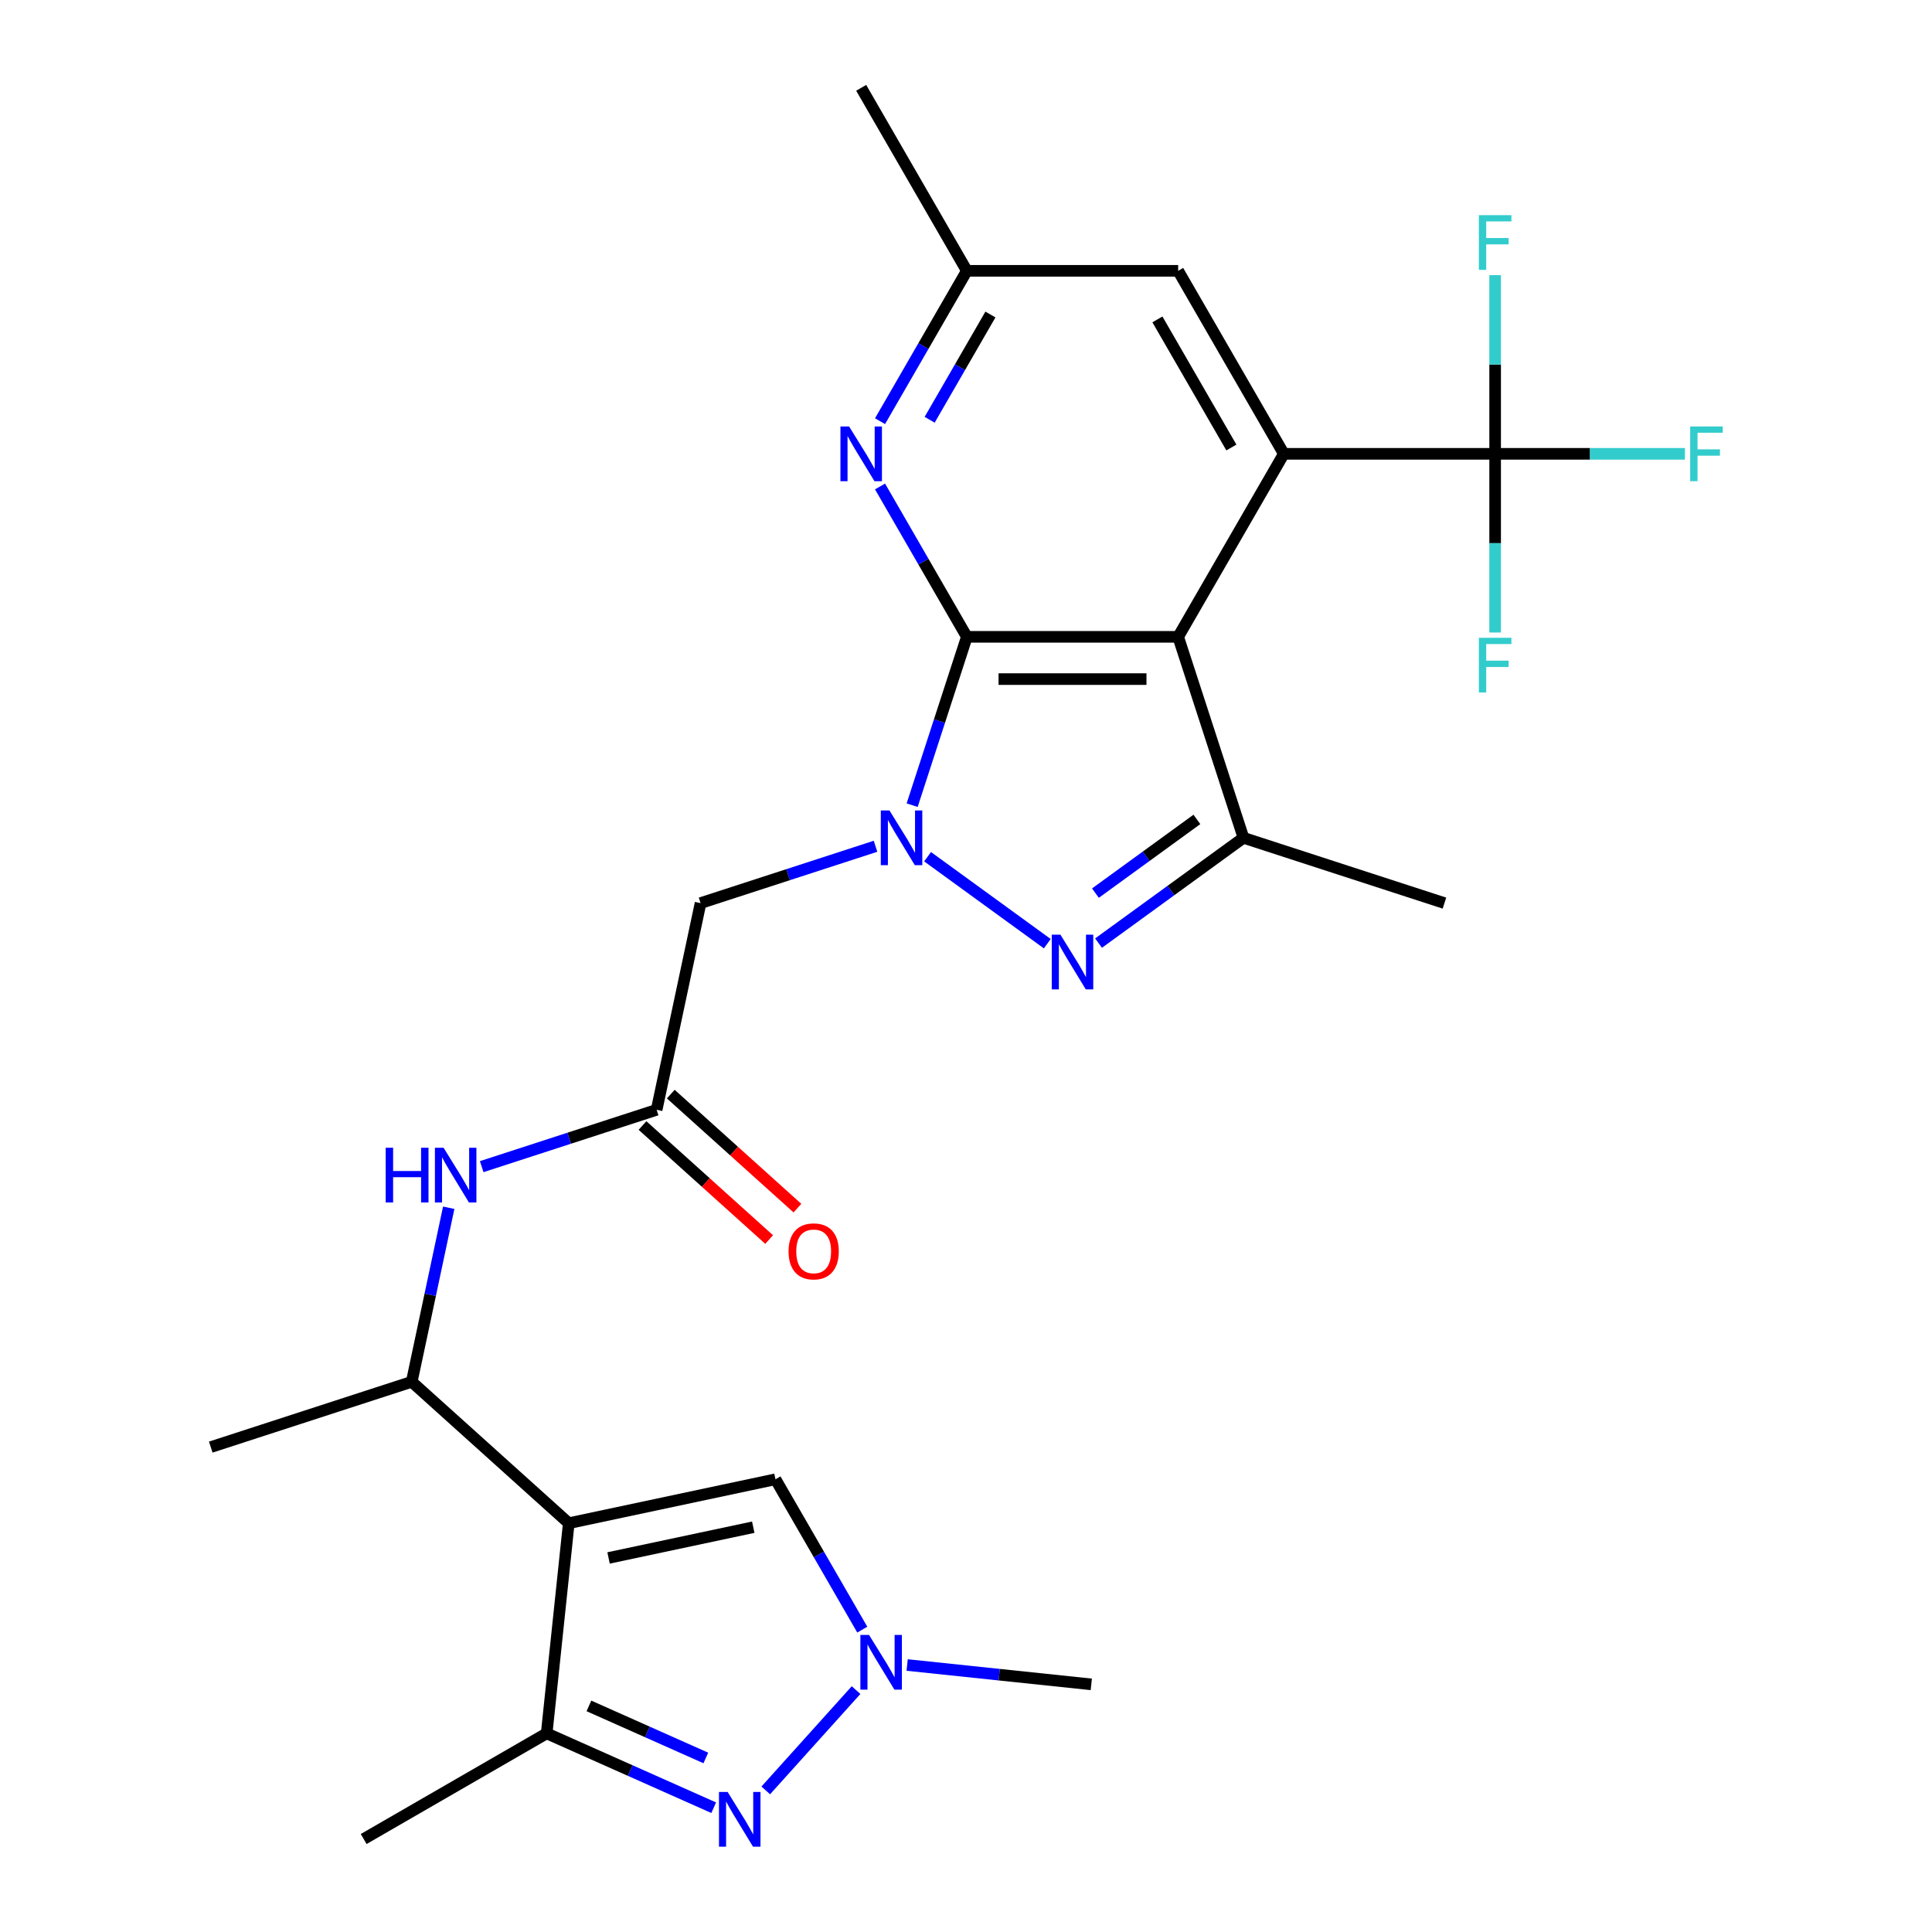 <?xml version='1.0' encoding='iso-8859-1'?>
<svg version='1.1' baseProfile='full'
              xmlns='http://www.w3.org/2000/svg'
                      xmlns:rdkit='http://www.rdkit.org/xml'
                      xmlns:xlink='http://www.w3.org/1999/xlink'
                  xml:space='preserve'
width='1000px' height='1000px' viewBox='0 0 1000 1000'>
<!-- END OF HEADER -->
<rect style='opacity:1.0;fill:#FFFFFF;stroke:none' width='1000' height='1000' x='0' y='0'> </rect>
<path class='bond-0' d='M 472.129,416.754 L 486.284,373.189' style='fill:none;fill-rule:evenodd;stroke:#0000FF;stroke-width:6px;stroke-linecap:butt;stroke-linejoin:miter;stroke-opacity:1' />
<path class='bond-0' d='M 486.284,373.189 L 500.439,329.624' style='fill:none;fill-rule:evenodd;stroke:#000000;stroke-width:6px;stroke-linecap:butt;stroke-linejoin:miter;stroke-opacity:1' />
<path class='bond-2' d='M 480.114,443.438 L 542.07,488.451' style='fill:none;fill-rule:evenodd;stroke:#0000FF;stroke-width:6px;stroke-linecap:butt;stroke-linejoin:miter;stroke-opacity:1' />
<path class='bond-11' d='M 453.165,438.026 L 407.891,452.737' style='fill:none;fill-rule:evenodd;stroke:#0000FF;stroke-width:6px;stroke-linecap:butt;stroke-linejoin:miter;stroke-opacity:1' />
<path class='bond-11' d='M 407.891,452.737 L 362.616,467.447' style='fill:none;fill-rule:evenodd;stroke:#000000;stroke-width:6px;stroke-linecap:butt;stroke-linejoin:miter;stroke-opacity:1' />
<path class='bond-1' d='M 500.439,329.624 L 609.816,329.624' style='fill:none;fill-rule:evenodd;stroke:#000000;stroke-width:6px;stroke-linecap:butt;stroke-linejoin:miter;stroke-opacity:1' />
<path class='bond-1' d='M 516.846,351.5 L 593.41,351.5' style='fill:none;fill-rule:evenodd;stroke:#000000;stroke-width:6px;stroke-linecap:butt;stroke-linejoin:miter;stroke-opacity:1' />
<path class='bond-10' d='M 500.439,329.624 L 477.972,290.71' style='fill:none;fill-rule:evenodd;stroke:#000000;stroke-width:6px;stroke-linecap:butt;stroke-linejoin:miter;stroke-opacity:1' />
<path class='bond-10' d='M 477.972,290.71 L 455.505,251.795' style='fill:none;fill-rule:evenodd;stroke:#0000FF;stroke-width:6px;stroke-linecap:butt;stroke-linejoin:miter;stroke-opacity:1' />
<path class='bond-4' d='M 609.816,329.624 L 664.505,234.901' style='fill:none;fill-rule:evenodd;stroke:#000000;stroke-width:6px;stroke-linecap:butt;stroke-linejoin:miter;stroke-opacity:1' />
<path class='bond-27' d='M 609.816,329.624 L 643.615,433.648' style='fill:none;fill-rule:evenodd;stroke:#000000;stroke-width:6px;stroke-linecap:butt;stroke-linejoin:miter;stroke-opacity:1' />
<path class='bond-5' d='M 568.602,488.148 L 606.109,460.898' style='fill:none;fill-rule:evenodd;stroke:#0000FF;stroke-width:6px;stroke-linecap:butt;stroke-linejoin:miter;stroke-opacity:1' />
<path class='bond-5' d='M 606.109,460.898 L 643.615,433.648' style='fill:none;fill-rule:evenodd;stroke:#000000;stroke-width:6px;stroke-linecap:butt;stroke-linejoin:miter;stroke-opacity:1' />
<path class='bond-5' d='M 566.996,462.276 L 593.251,443.201' style='fill:none;fill-rule:evenodd;stroke:#0000FF;stroke-width:6px;stroke-linecap:butt;stroke-linejoin:miter;stroke-opacity:1' />
<path class='bond-5' d='M 593.251,443.201 L 619.505,424.125' style='fill:none;fill-rule:evenodd;stroke:#000000;stroke-width:6px;stroke-linecap:butt;stroke-linejoin:miter;stroke-opacity:1' />
<path class='bond-3' d='M 294.394,788.408 L 213.111,715.22' style='fill:none;fill-rule:evenodd;stroke:#000000;stroke-width:6px;stroke-linecap:butt;stroke-linejoin:miter;stroke-opacity:1' />
<path class='bond-7' d='M 294.394,788.408 L 282.961,897.186' style='fill:none;fill-rule:evenodd;stroke:#000000;stroke-width:6px;stroke-linecap:butt;stroke-linejoin:miter;stroke-opacity:1' />
<path class='bond-12' d='M 294.394,788.408 L 401.381,765.667' style='fill:none;fill-rule:evenodd;stroke:#000000;stroke-width:6px;stroke-linecap:butt;stroke-linejoin:miter;stroke-opacity:1' />
<path class='bond-12' d='M 314.99,806.394 L 389.881,790.476' style='fill:none;fill-rule:evenodd;stroke:#000000;stroke-width:6px;stroke-linecap:butt;stroke-linejoin:miter;stroke-opacity:1' />
<path class='bond-8' d='M 664.505,234.901 L 773.882,234.901' style='fill:none;fill-rule:evenodd;stroke:#000000;stroke-width:6px;stroke-linecap:butt;stroke-linejoin:miter;stroke-opacity:1' />
<path class='bond-28' d='M 664.505,234.901 L 609.816,140.178' style='fill:none;fill-rule:evenodd;stroke:#000000;stroke-width:6px;stroke-linecap:butt;stroke-linejoin:miter;stroke-opacity:1' />
<path class='bond-28' d='M 637.357,231.63 L 599.075,165.324' style='fill:none;fill-rule:evenodd;stroke:#000000;stroke-width:6px;stroke-linecap:butt;stroke-linejoin:miter;stroke-opacity:1' />
<path class='bond-22' d='M 643.615,433.648 L 747.639,467.447' style='fill:none;fill-rule:evenodd;stroke:#000000;stroke-width:6px;stroke-linecap:butt;stroke-linejoin:miter;stroke-opacity:1' />
<path class='bond-6' d='M 369.407,935.674 L 326.184,916.43' style='fill:none;fill-rule:evenodd;stroke:#0000FF;stroke-width:6px;stroke-linecap:butt;stroke-linejoin:miter;stroke-opacity:1' />
<path class='bond-6' d='M 326.184,916.43 L 282.961,897.186' style='fill:none;fill-rule:evenodd;stroke:#000000;stroke-width:6px;stroke-linecap:butt;stroke-linejoin:miter;stroke-opacity:1' />
<path class='bond-6' d='M 365.338,909.917 L 335.082,896.446' style='fill:none;fill-rule:evenodd;stroke:#0000FF;stroke-width:6px;stroke-linecap:butt;stroke-linejoin:miter;stroke-opacity:1' />
<path class='bond-6' d='M 335.082,896.446 L 304.825,882.975' style='fill:none;fill-rule:evenodd;stroke:#000000;stroke-width:6px;stroke-linecap:butt;stroke-linejoin:miter;stroke-opacity:1' />
<path class='bond-29' d='M 396.356,926.708 L 443.098,874.796' style='fill:none;fill-rule:evenodd;stroke:#0000FF;stroke-width:6px;stroke-linecap:butt;stroke-linejoin:miter;stroke-opacity:1' />
<path class='bond-24' d='M 282.961,897.186 L 188.238,951.874' style='fill:none;fill-rule:evenodd;stroke:#000000;stroke-width:6px;stroke-linecap:butt;stroke-linejoin:miter;stroke-opacity:1' />
<path class='bond-19' d='M 773.882,234.901 L 822.993,234.901' style='fill:none;fill-rule:evenodd;stroke:#000000;stroke-width:6px;stroke-linecap:butt;stroke-linejoin:miter;stroke-opacity:1' />
<path class='bond-19' d='M 822.993,234.901 L 872.104,234.901' style='fill:none;fill-rule:evenodd;stroke:#33CCCC;stroke-width:6px;stroke-linecap:butt;stroke-linejoin:miter;stroke-opacity:1' />
<path class='bond-20' d='M 773.882,234.901 L 773.882,188.66' style='fill:none;fill-rule:evenodd;stroke:#000000;stroke-width:6px;stroke-linecap:butt;stroke-linejoin:miter;stroke-opacity:1' />
<path class='bond-20' d='M 773.882,188.66 L 773.882,142.418' style='fill:none;fill-rule:evenodd;stroke:#33CCCC;stroke-width:6px;stroke-linecap:butt;stroke-linejoin:miter;stroke-opacity:1' />
<path class='bond-21' d='M 773.882,234.901 L 773.882,281.142' style='fill:none;fill-rule:evenodd;stroke:#000000;stroke-width:6px;stroke-linecap:butt;stroke-linejoin:miter;stroke-opacity:1' />
<path class='bond-21' d='M 773.882,281.142 L 773.882,327.384' style='fill:none;fill-rule:evenodd;stroke:#33CCCC;stroke-width:6px;stroke-linecap:butt;stroke-linejoin:miter;stroke-opacity:1' />
<path class='bond-9' d='M 446.315,843.496 L 423.848,804.581' style='fill:none;fill-rule:evenodd;stroke:#0000FF;stroke-width:6px;stroke-linecap:butt;stroke-linejoin:miter;stroke-opacity:1' />
<path class='bond-9' d='M 423.848,804.581 L 401.381,765.667' style='fill:none;fill-rule:evenodd;stroke:#000000;stroke-width:6px;stroke-linecap:butt;stroke-linejoin:miter;stroke-opacity:1' />
<path class='bond-23' d='M 469.544,861.807 L 517.195,866.815' style='fill:none;fill-rule:evenodd;stroke:#0000FF;stroke-width:6px;stroke-linecap:butt;stroke-linejoin:miter;stroke-opacity:1' />
<path class='bond-23' d='M 517.195,866.815 L 564.847,871.823' style='fill:none;fill-rule:evenodd;stroke:#000000;stroke-width:6px;stroke-linecap:butt;stroke-linejoin:miter;stroke-opacity:1' />
<path class='bond-17' d='M 455.505,218.007 L 477.972,179.092' style='fill:none;fill-rule:evenodd;stroke:#0000FF;stroke-width:6px;stroke-linecap:butt;stroke-linejoin:miter;stroke-opacity:1' />
<path class='bond-17' d='M 477.972,179.092 L 500.439,140.178' style='fill:none;fill-rule:evenodd;stroke:#000000;stroke-width:6px;stroke-linecap:butt;stroke-linejoin:miter;stroke-opacity:1' />
<path class='bond-17' d='M 481.189,217.27 L 496.917,190.03' style='fill:none;fill-rule:evenodd;stroke:#0000FF;stroke-width:6px;stroke-linecap:butt;stroke-linejoin:miter;stroke-opacity:1' />
<path class='bond-17' d='M 496.917,190.03 L 512.644,162.79' style='fill:none;fill-rule:evenodd;stroke:#000000;stroke-width:6px;stroke-linecap:butt;stroke-linejoin:miter;stroke-opacity:1' />
<path class='bond-13' d='M 362.616,467.447 L 339.875,574.434' style='fill:none;fill-rule:evenodd;stroke:#000000;stroke-width:6px;stroke-linecap:butt;stroke-linejoin:miter;stroke-opacity:1' />
<path class='bond-15' d='M 339.875,574.434 L 294.601,589.145' style='fill:none;fill-rule:evenodd;stroke:#000000;stroke-width:6px;stroke-linecap:butt;stroke-linejoin:miter;stroke-opacity:1' />
<path class='bond-15' d='M 294.601,589.145 L 249.326,603.855' style='fill:none;fill-rule:evenodd;stroke:#0000FF;stroke-width:6px;stroke-linecap:butt;stroke-linejoin:miter;stroke-opacity:1' />
<path class='bond-18' d='M 332.557,582.562 L 365.331,612.073' style='fill:none;fill-rule:evenodd;stroke:#000000;stroke-width:6px;stroke-linecap:butt;stroke-linejoin:miter;stroke-opacity:1' />
<path class='bond-18' d='M 365.331,612.073 L 398.105,641.583' style='fill:none;fill-rule:evenodd;stroke:#FF0000;stroke-width:6px;stroke-linecap:butt;stroke-linejoin:miter;stroke-opacity:1' />
<path class='bond-18' d='M 347.194,566.306 L 379.968,595.816' style='fill:none;fill-rule:evenodd;stroke:#000000;stroke-width:6px;stroke-linecap:butt;stroke-linejoin:miter;stroke-opacity:1' />
<path class='bond-18' d='M 379.968,595.816 L 412.743,625.326' style='fill:none;fill-rule:evenodd;stroke:#FF0000;stroke-width:6px;stroke-linecap:butt;stroke-linejoin:miter;stroke-opacity:1' />
<path class='bond-14' d='M 213.111,715.22 L 222.686,670.174' style='fill:none;fill-rule:evenodd;stroke:#000000;stroke-width:6px;stroke-linecap:butt;stroke-linejoin:miter;stroke-opacity:1' />
<path class='bond-14' d='M 222.686,670.174 L 232.261,625.128' style='fill:none;fill-rule:evenodd;stroke:#0000FF;stroke-width:6px;stroke-linecap:butt;stroke-linejoin:miter;stroke-opacity:1' />
<path class='bond-25' d='M 213.111,715.22 L 109.087,749.02' style='fill:none;fill-rule:evenodd;stroke:#000000;stroke-width:6px;stroke-linecap:butt;stroke-linejoin:miter;stroke-opacity:1' />
<path class='bond-16' d='M 609.816,140.178 L 500.439,140.178' style='fill:none;fill-rule:evenodd;stroke:#000000;stroke-width:6px;stroke-linecap:butt;stroke-linejoin:miter;stroke-opacity:1' />
<path class='bond-26' d='M 500.439,140.178 L 445.751,45.455' style='fill:none;fill-rule:evenodd;stroke:#000000;stroke-width:6px;stroke-linecap:butt;stroke-linejoin:miter;stroke-opacity:1' />
<path  class='atom-0' d='M 460.38 419.488
L 469.66 434.488
Q 470.58 435.968, 472.06 438.648
Q 473.54 441.328, 473.62 441.488
L 473.62 419.488
L 477.38 419.488
L 477.38 447.808
L 473.5 447.808
L 463.54 431.408
Q 462.38 429.488, 461.14 427.288
Q 459.94 425.088, 459.58 424.408
L 459.58 447.808
L 455.9 447.808
L 455.9 419.488
L 460.38 419.488
' fill='#0000FF'/>
<path  class='atom-3' d='M 548.868 483.778
L 558.148 498.778
Q 559.068 500.258, 560.548 502.938
Q 562.028 505.618, 562.108 505.778
L 562.108 483.778
L 565.868 483.778
L 565.868 512.098
L 561.988 512.098
L 552.028 495.698
Q 550.868 493.778, 549.628 491.578
Q 548.428 489.378, 548.068 488.698
L 548.068 512.098
L 544.388 512.098
L 544.388 483.778
L 548.868 483.778
' fill='#0000FF'/>
<path  class='atom-7' d='M 376.622 927.513
L 385.902 942.513
Q 386.822 943.993, 388.302 946.673
Q 389.782 949.353, 389.862 949.513
L 389.862 927.513
L 393.622 927.513
L 393.622 955.833
L 389.742 955.833
L 379.782 939.433
Q 378.622 937.513, 377.382 935.313
Q 376.182 933.113, 375.822 932.433
L 375.822 955.833
L 372.142 955.833
L 372.142 927.513
L 376.622 927.513
' fill='#0000FF'/>
<path  class='atom-10' d='M 449.809 846.23
L 459.089 861.23
Q 460.009 862.71, 461.489 865.39
Q 462.969 868.07, 463.049 868.23
L 463.049 846.23
L 466.809 846.23
L 466.809 874.55
L 462.929 874.55
L 452.969 858.15
Q 451.809 856.23, 450.569 854.03
Q 449.369 851.83, 449.009 851.15
L 449.009 874.55
L 445.329 874.55
L 445.329 846.23
L 449.809 846.23
' fill='#0000FF'/>
<path  class='atom-11' d='M 439.491 220.741
L 448.771 235.741
Q 449.691 237.221, 451.171 239.901
Q 452.651 242.581, 452.731 242.741
L 452.731 220.741
L 456.491 220.741
L 456.491 249.061
L 452.611 249.061
L 442.651 232.661
Q 441.491 230.741, 440.251 228.541
Q 439.051 226.341, 438.691 225.661
L 438.691 249.061
L 435.011 249.061
L 435.011 220.741
L 439.491 220.741
' fill='#0000FF'/>
<path  class='atom-16' d='M 199.632 594.074
L 203.472 594.074
L 203.472 606.114
L 217.952 606.114
L 217.952 594.074
L 221.792 594.074
L 221.792 622.394
L 217.952 622.394
L 217.952 609.314
L 203.472 609.314
L 203.472 622.394
L 199.632 622.394
L 199.632 594.074
' fill='#0000FF'/>
<path  class='atom-16' d='M 229.592 594.074
L 238.872 609.074
Q 239.792 610.554, 241.272 613.234
Q 242.752 615.914, 242.832 616.074
L 242.832 594.074
L 246.592 594.074
L 246.592 622.394
L 242.712 622.394
L 232.752 605.994
Q 231.592 604.074, 230.352 601.874
Q 229.152 599.674, 228.792 598.994
L 228.792 622.394
L 225.112 622.394
L 225.112 594.074
L 229.592 594.074
' fill='#0000FF'/>
<path  class='atom-19' d='M 408.158 647.702
Q 408.158 640.902, 411.518 637.102
Q 414.878 633.302, 421.158 633.302
Q 427.438 633.302, 430.798 637.102
Q 434.158 640.902, 434.158 647.702
Q 434.158 654.582, 430.758 658.502
Q 427.358 662.382, 421.158 662.382
Q 414.918 662.382, 411.518 658.502
Q 408.158 654.622, 408.158 647.702
M 421.158 659.182
Q 425.478 659.182, 427.798 656.302
Q 430.158 653.382, 430.158 647.702
Q 430.158 642.142, 427.798 639.342
Q 425.478 636.502, 421.158 636.502
Q 416.838 636.502, 414.478 639.302
Q 412.158 642.102, 412.158 647.702
Q 412.158 653.422, 414.478 656.302
Q 416.838 659.182, 421.158 659.182
' fill='#FF0000'/>
<path  class='atom-20' d='M 874.839 220.741
L 891.679 220.741
L 891.679 223.981
L 878.639 223.981
L 878.639 232.581
L 890.239 232.581
L 890.239 235.861
L 878.639 235.861
L 878.639 249.061
L 874.839 249.061
L 874.839 220.741
' fill='#33CCCC'/>
<path  class='atom-21' d='M 765.462 111.364
L 782.302 111.364
L 782.302 114.604
L 769.262 114.604
L 769.262 123.204
L 780.862 123.204
L 780.862 126.484
L 769.262 126.484
L 769.262 139.684
L 765.462 139.684
L 765.462 111.364
' fill='#33CCCC'/>
<path  class='atom-22' d='M 765.462 330.118
L 782.302 330.118
L 782.302 333.358
L 769.262 333.358
L 769.262 341.958
L 780.862 341.958
L 780.862 345.238
L 769.262 345.238
L 769.262 358.438
L 765.462 358.438
L 765.462 330.118
' fill='#33CCCC'/>
</svg>
